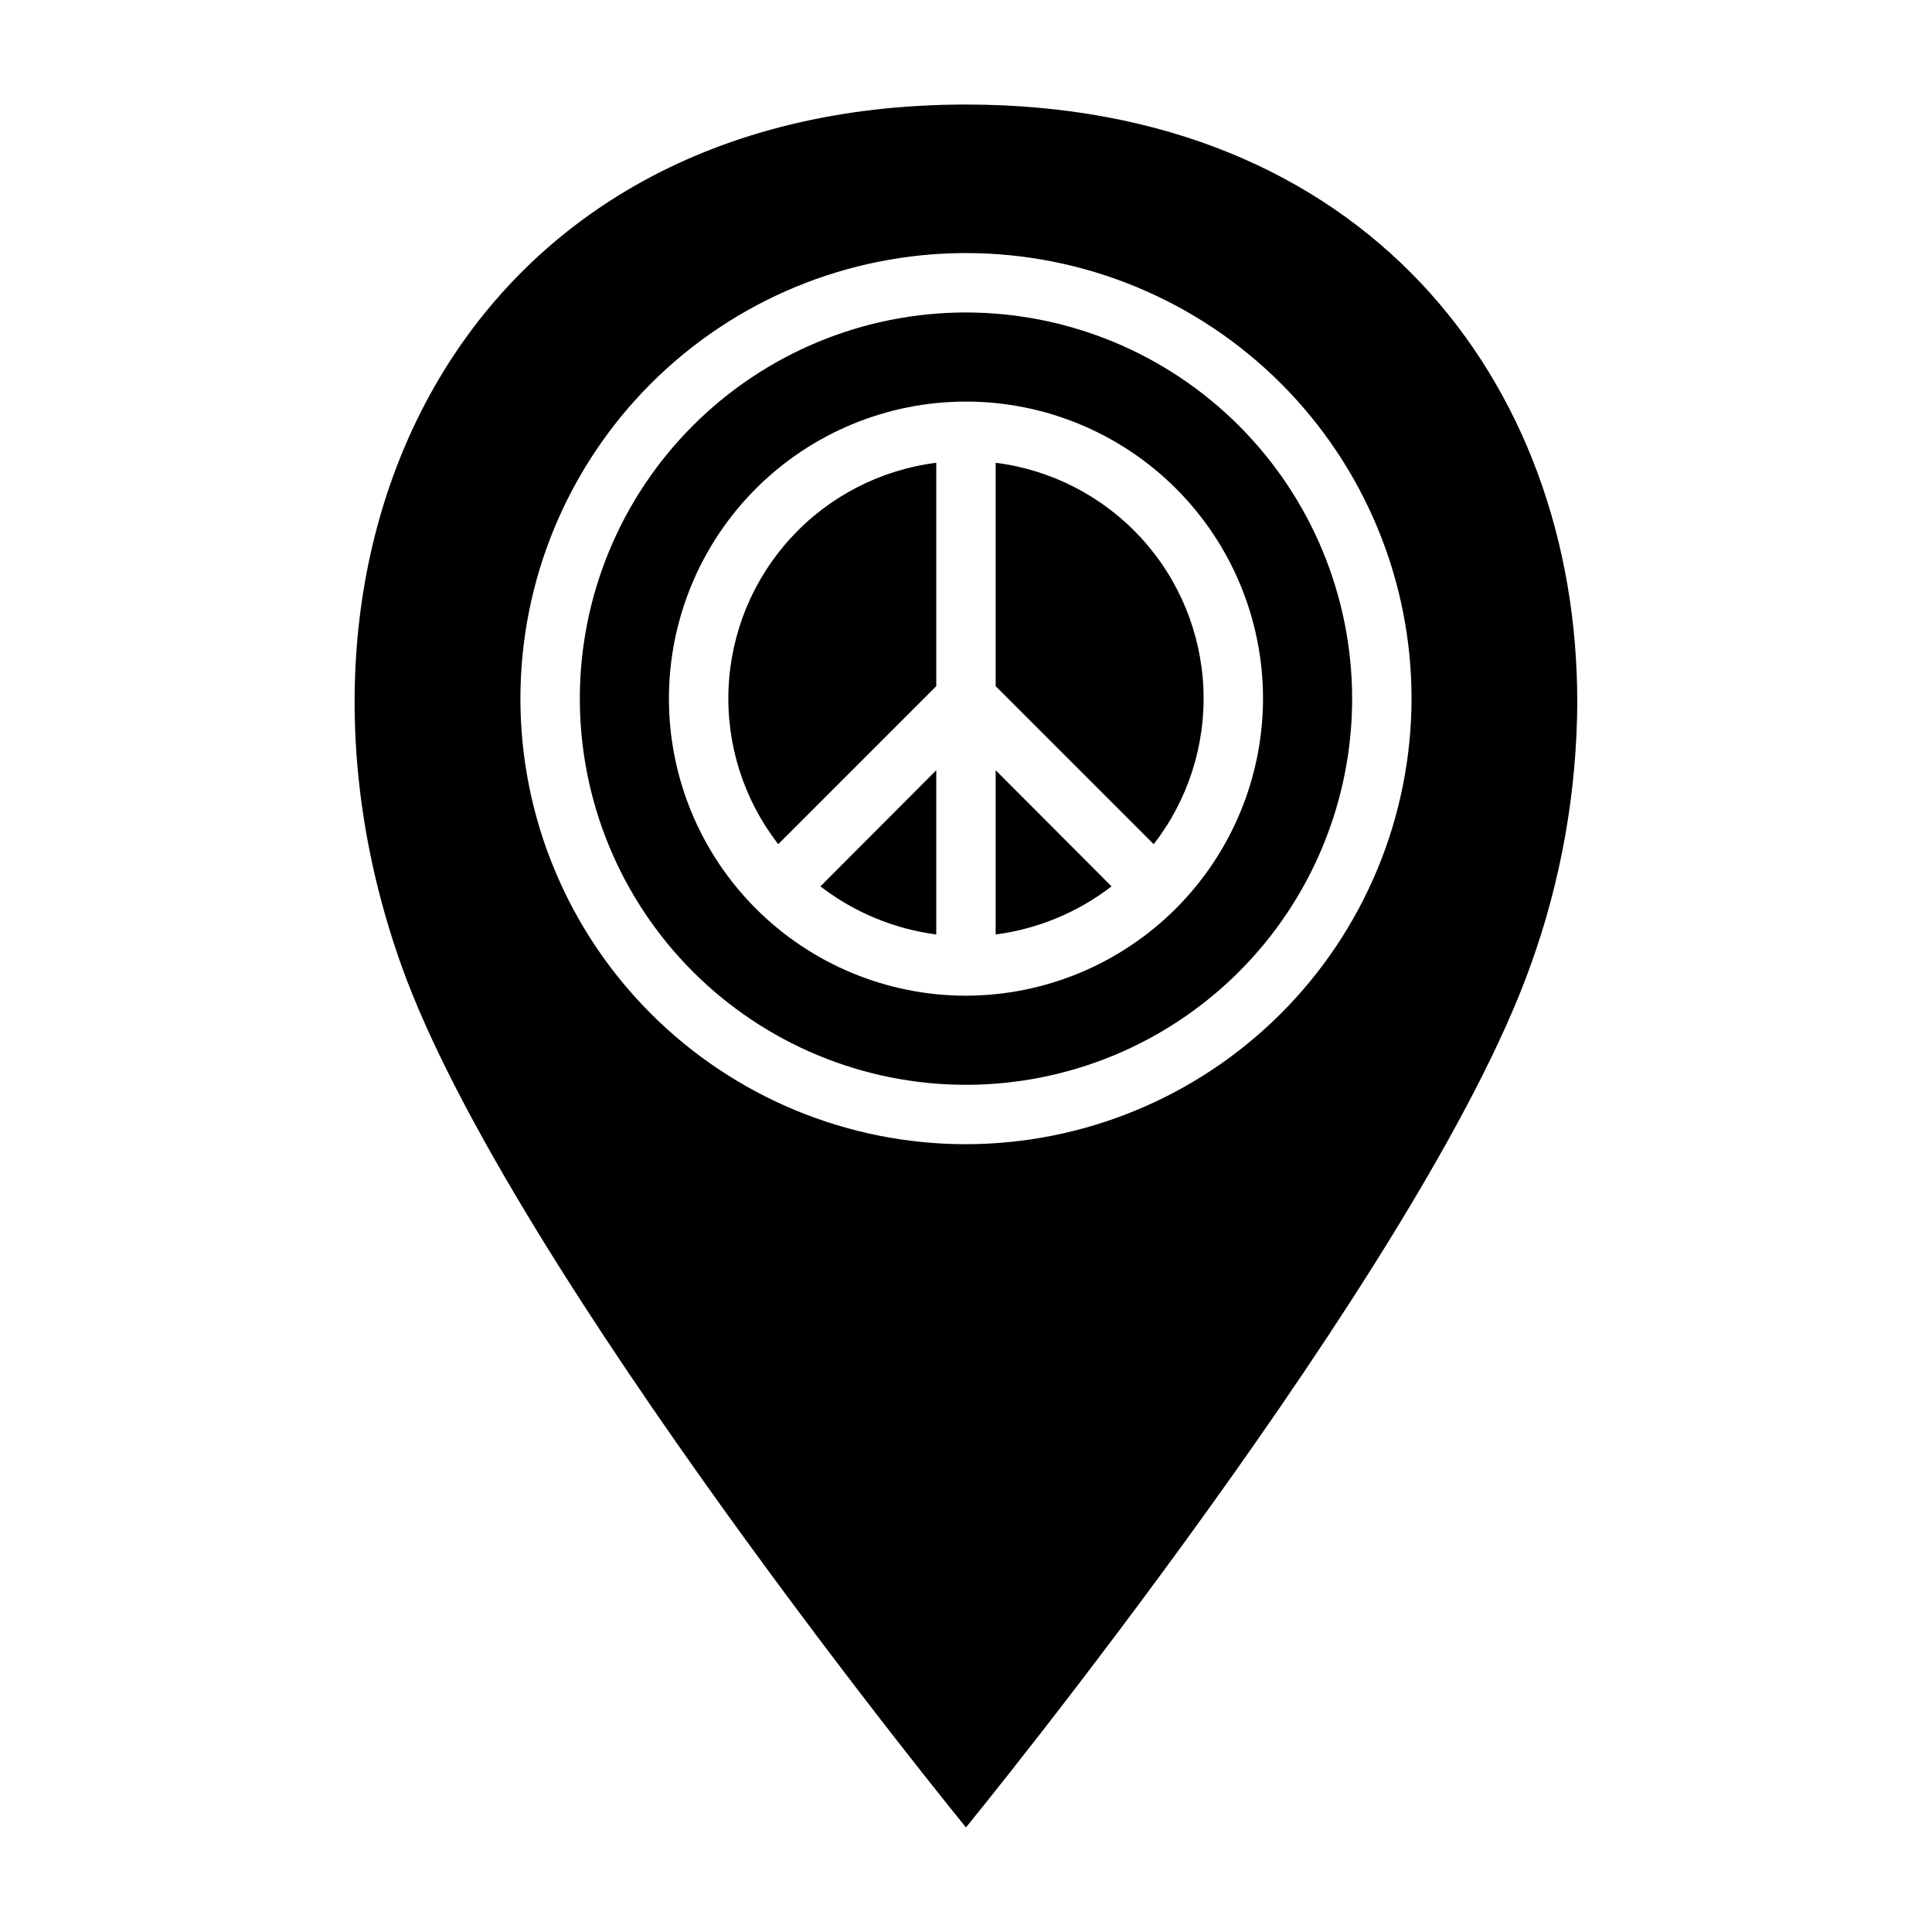 <?xml version="1.0" encoding="UTF-8"?>
<!-- Uploaded to: ICON Repo, www.iconrepo.com, Generator: ICON Repo Mixer Tools -->
<svg fill="#000000" width="800px" height="800px" version="1.1" viewBox="144 144 512 512" xmlns="http://www.w3.org/2000/svg">
 <path d="m392.12 266.64v59.199l-41.879 41.879c-9.125-11.758-13.793-26.367-13.168-41.238 0.621-14.871 6.492-29.043 16.57-39.996 10.078-10.953 23.711-17.984 38.477-19.844zm0 125.01v-43.531l-30.699 30.781c8.934 6.879 19.523 11.277 30.699 12.75zm15.742 0h0.004c11.176-1.473 21.77-5.871 30.699-12.75l-30.699-30.781zm0-125.01v59.199l41.879 41.879h0.004c9.125-11.758 13.793-26.367 13.168-41.238-0.621-14.871-6.492-29.043-16.57-39.996s-23.711-17.984-38.477-19.844zm94.469 62.504c0 27.145-10.781 53.172-29.977 72.363-19.191 19.191-45.219 29.977-72.359 29.977-27.145 0-53.172-10.785-72.363-29.977-19.191-19.191-29.973-45.219-29.973-72.363 0-27.141 10.781-53.168 29.973-72.359 19.191-19.191 45.219-29.977 72.363-29.977 27.133 0.027 53.148 10.816 72.332 30.004 19.188 19.188 29.977 45.199 30.004 72.332zm-23.617 0c0-20.875-8.293-40.898-23.055-55.66-14.766-14.766-34.789-23.059-55.664-23.059-20.879 0-40.902 8.293-55.664 23.059-14.766 14.762-23.059 34.785-23.059 55.66 0 20.879 8.293 40.902 23.059 55.664 14.762 14.766 34.785 23.059 55.664 23.059 20.867-0.035 40.867-8.34 55.625-23.094 14.754-14.758 23.059-34.758 23.094-55.629zm83.285 0.867c-0.109 23.867-4.316 47.539-12.438 69.984-28.73 80.371-149.57 228.29-149.57 228.29s-120.84-147.92-149.57-228.29c-39.359-110.21 15.746-228.29 149.57-228.29 105.41 0 162 73.289 162 158.3zm-43.926-0.867c0-31.316-12.441-61.348-34.586-83.492-22.145-22.145-52.176-34.586-83.492-34.586s-61.352 12.441-83.496 34.586c-22.145 22.145-34.586 52.176-34.586 83.492 0 31.32 12.441 61.352 34.586 83.496 22.145 22.145 52.18 34.586 83.496 34.586 31.305-0.039 61.316-12.492 83.453-34.625 22.137-22.137 34.586-52.148 34.625-83.457z"/>
</svg>